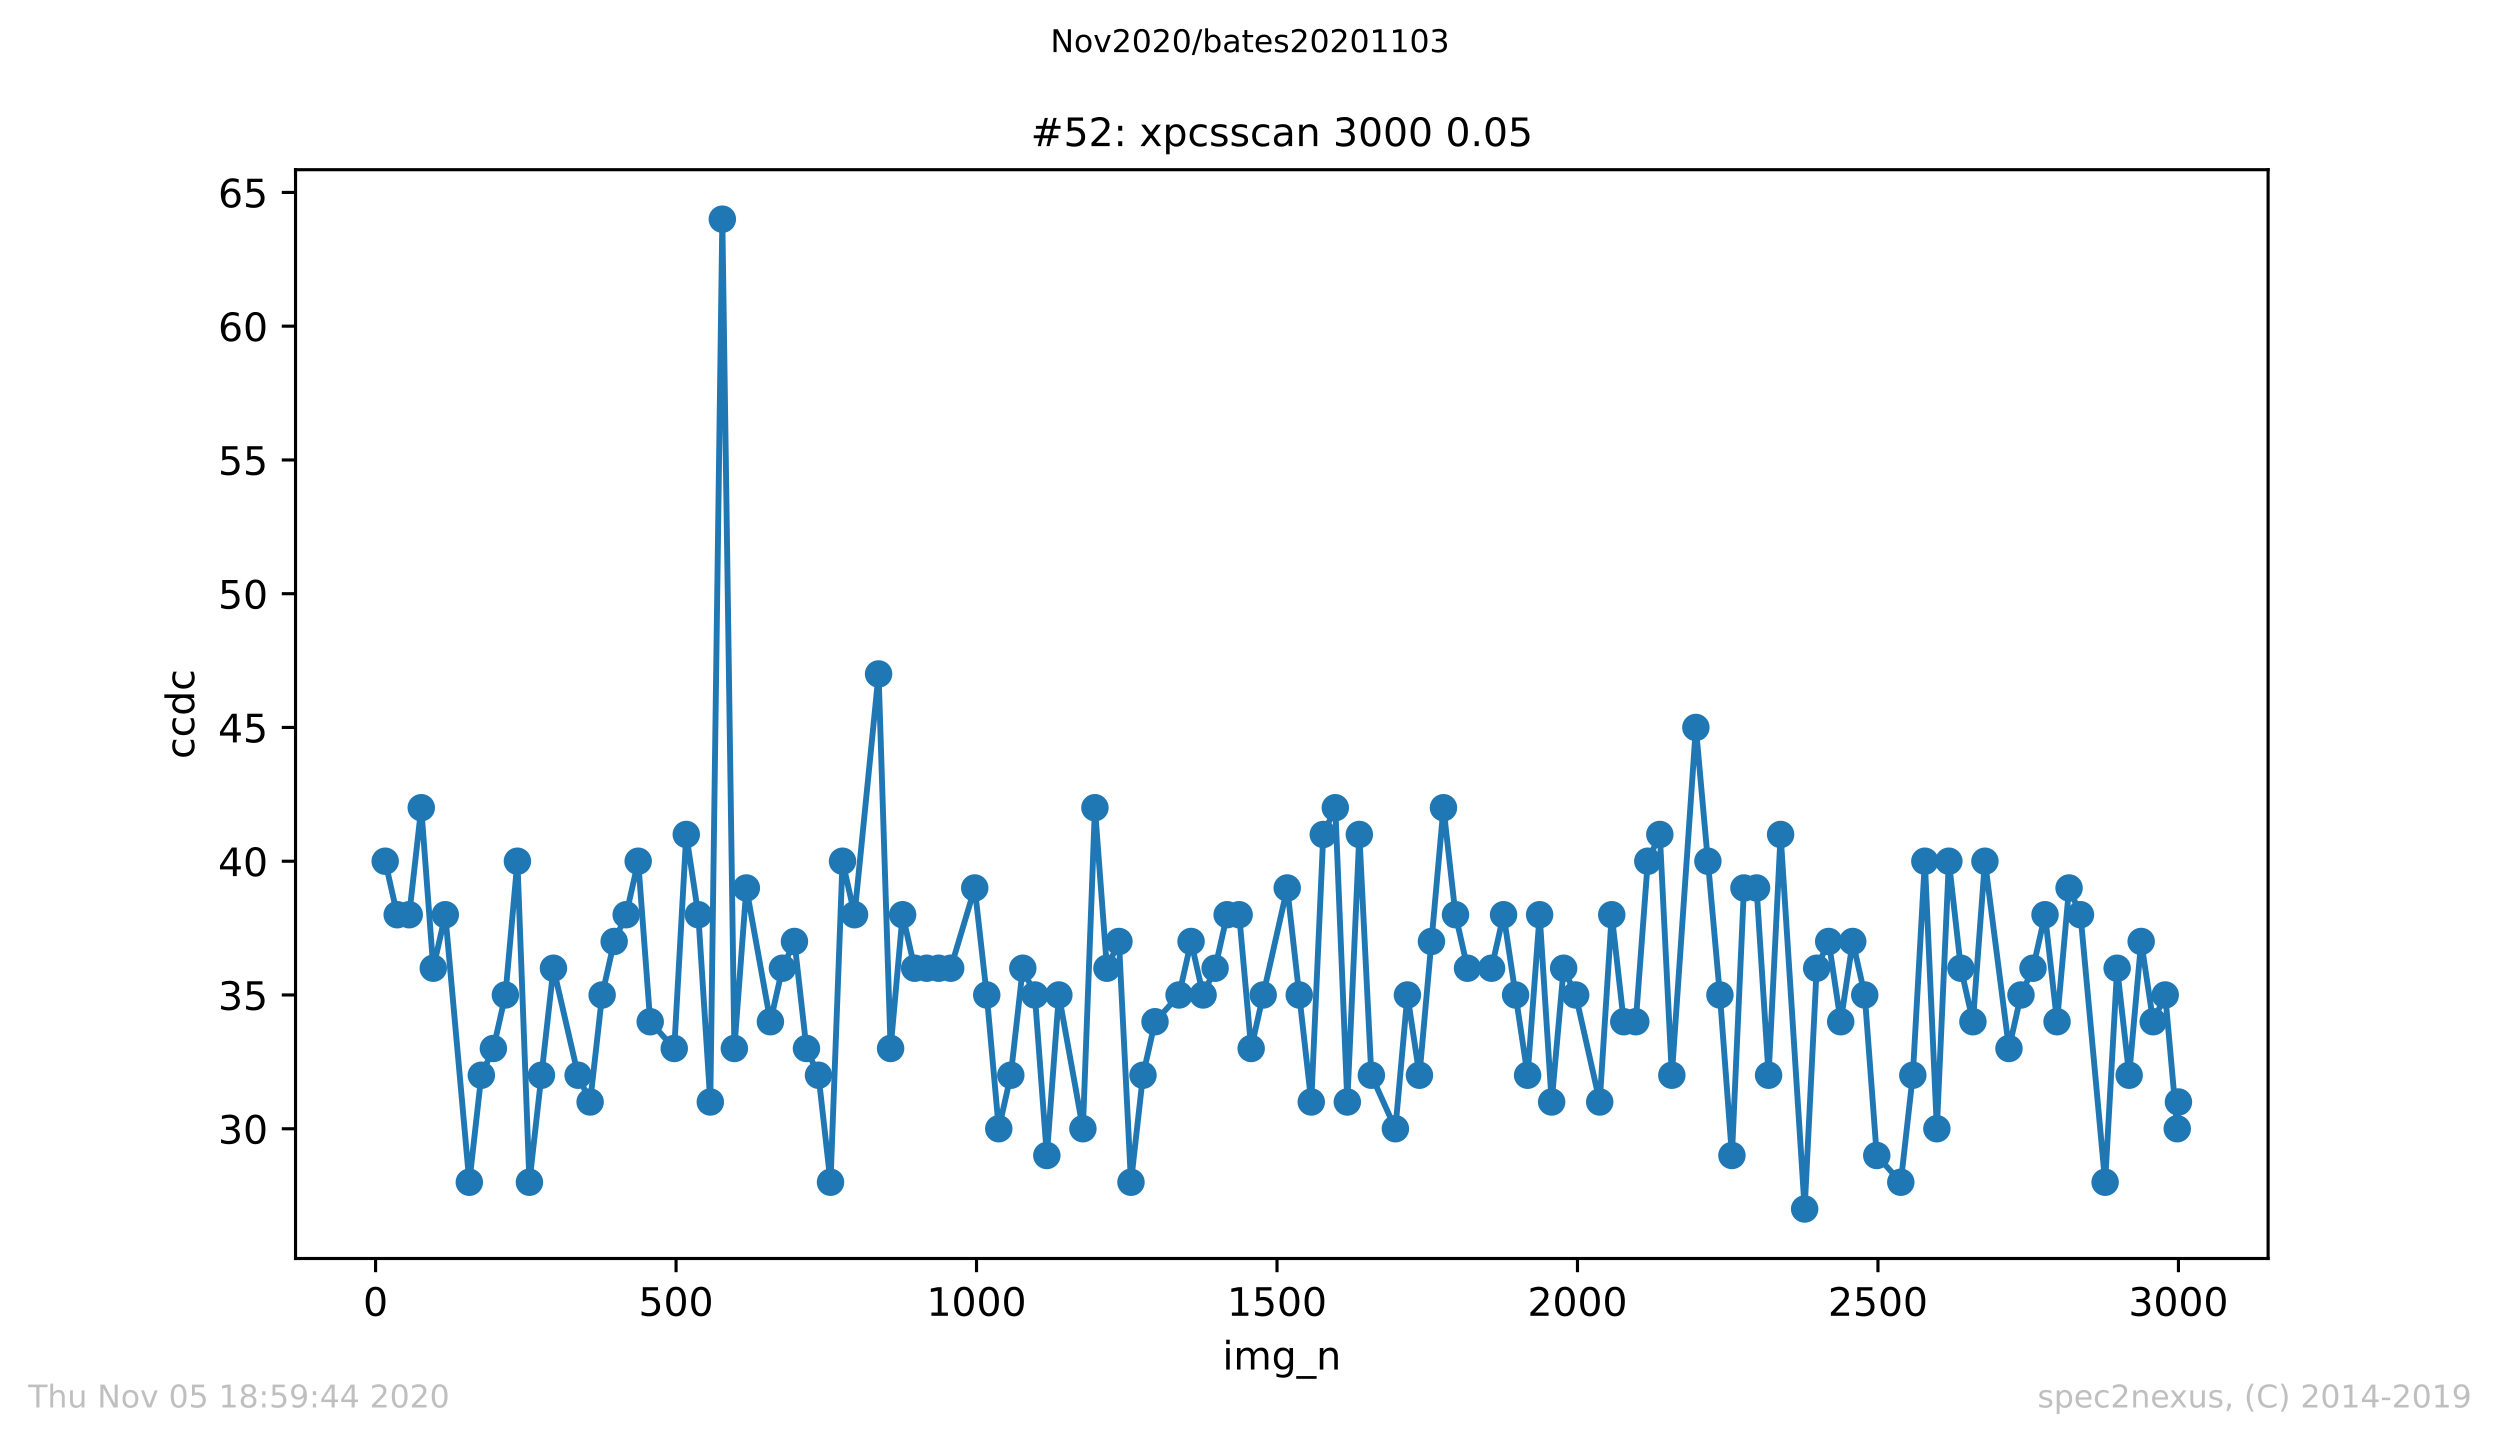 <?xml version="1.0" encoding="utf-8" standalone="no"?>
<!DOCTYPE svg PUBLIC "-//W3C//DTD SVG 1.1//EN"
  "http://www.w3.org/Graphics/SVG/1.1/DTD/svg11.dtd">
<!-- Created with matplotlib (https://matplotlib.org/) -->
<svg height="367.2pt" version="1.1" viewBox="0 0 636.48 367.2" width="636.48pt" xmlns="http://www.w3.org/2000/svg" xmlns:xlink="http://www.w3.org/1999/xlink">
 <defs>
  <style type="text/css">
*{stroke-linecap:butt;stroke-linejoin:round;}
  </style>
 </defs>
 <g id="figure_1">
  <g id="patch_1">
   <path d="M 0 367.2 
L 636.48 367.2 
L 636.48 0 
L 0 0 
z
" style="fill:#ffffff;"/>
  </g>
  <g id="axes_1">
   <g id="patch_2">
    <path d="M 75.24 320.4 
L 577.44 320.4 
L 577.44 43.2 
L 75.24 43.2 
z
" style="fill:#ffffff;"/>
   </g>
   <g id="matplotlib.axis_1">
    <g id="xtick_1">
     <g id="line2d_1">
      <defs>
       <path d="M 0 0 
L 0 3.5 
" id="mbe28be2420" style="stroke:#000000;stroke-width:0.8;"/>
      </defs>
      <g>
       <use style="stroke:#000000;stroke-width:0.8;" x="95.619" xlink:href="#mbe28be2420" y="320.4"/>
      </g>
     </g>
     <g id="text_1">
      <!-- 0 -->
      <defs>
       <path d="M 31.781 66.406 
Q 24.172 66.406 20.328 58.906 
Q 16.5 51.422 16.5 36.375 
Q 16.5 21.391 20.328 13.891 
Q 24.172 6.391 31.781 6.391 
Q 39.453 6.391 43.281 13.891 
Q 47.125 21.391 47.125 36.375 
Q 47.125 51.422 43.281 58.906 
Q 39.453 66.406 31.781 66.406 
z
M 31.781 74.219 
Q 44.047 74.219 50.516 64.516 
Q 56.984 54.828 56.984 36.375 
Q 56.984 17.969 50.516 8.266 
Q 44.047 -1.422 31.781 -1.422 
Q 19.531 -1.422 13.062 8.266 
Q 6.594 17.969 6.594 36.375 
Q 6.594 54.828 13.062 64.516 
Q 19.531 74.219 31.781 74.219 
z
" id="DejaVuSans-48"/>
      </defs>
      <g transform="translate(92.438 334.998)scale(0.1 -0.1)">
       <use xlink:href="#DejaVuSans-48"/>
      </g>
     </g>
    </g>
    <g id="xtick_2">
     <g id="line2d_2">
      <g>
       <use style="stroke:#000000;stroke-width:0.8;" x="172.118" xlink:href="#mbe28be2420" y="320.4"/>
      </g>
     </g>
     <g id="text_2">
      <!-- 500 -->
      <defs>
       <path d="M 10.797 72.906 
L 49.516 72.906 
L 49.516 64.594 
L 19.828 64.594 
L 19.828 46.734 
Q 21.969 47.469 24.109 47.828 
Q 26.266 48.188 28.422 48.188 
Q 40.625 48.188 47.75 41.5 
Q 54.891 34.812 54.891 23.391 
Q 54.891 11.625 47.562 5.094 
Q 40.234 -1.422 26.906 -1.422 
Q 22.312 -1.422 17.547 -0.641 
Q 12.797 0.141 7.719 1.703 
L 7.719 11.625 
Q 12.109 9.234 16.797 8.062 
Q 21.484 6.891 26.703 6.891 
Q 35.156 6.891 40.078 11.328 
Q 45.016 15.766 45.016 23.391 
Q 45.016 31 40.078 35.438 
Q 35.156 39.891 26.703 39.891 
Q 22.75 39.891 18.812 39.016 
Q 14.891 38.141 10.797 36.281 
z
" id="DejaVuSans-53"/>
      </defs>
      <g transform="translate(162.574 334.998)scale(0.1 -0.1)">
       <use xlink:href="#DejaVuSans-53"/>
       <use x="63.623" xlink:href="#DejaVuSans-48"/>
       <use x="127.246" xlink:href="#DejaVuSans-48"/>
      </g>
     </g>
    </g>
    <g id="xtick_3">
     <g id="line2d_3">
      <g>
       <use style="stroke:#000000;stroke-width:0.8;" x="248.617" xlink:href="#mbe28be2420" y="320.4"/>
      </g>
     </g>
     <g id="text_3">
      <!-- 1000 -->
      <defs>
       <path d="M 12.406 8.297 
L 28.516 8.297 
L 28.516 63.922 
L 10.984 60.406 
L 10.984 69.391 
L 28.422 72.906 
L 38.281 72.906 
L 38.281 8.297 
L 54.391 8.297 
L 54.391 0 
L 12.406 0 
z
" id="DejaVuSans-49"/>
      </defs>
      <g transform="translate(235.892 334.998)scale(0.1 -0.1)">
       <use xlink:href="#DejaVuSans-49"/>
       <use x="63.623" xlink:href="#DejaVuSans-48"/>
       <use x="127.246" xlink:href="#DejaVuSans-48"/>
       <use x="190.869" xlink:href="#DejaVuSans-48"/>
      </g>
     </g>
    </g>
    <g id="xtick_4">
     <g id="line2d_4">
      <g>
       <use style="stroke:#000000;stroke-width:0.8;" x="325.116" xlink:href="#mbe28be2420" y="320.4"/>
      </g>
     </g>
     <g id="text_4">
      <!-- 1500 -->
      <g transform="translate(312.391 334.998)scale(0.1 -0.1)">
       <use xlink:href="#DejaVuSans-49"/>
       <use x="63.623" xlink:href="#DejaVuSans-53"/>
       <use x="127.246" xlink:href="#DejaVuSans-48"/>
       <use x="190.869" xlink:href="#DejaVuSans-48"/>
      </g>
     </g>
    </g>
    <g id="xtick_5">
     <g id="line2d_5">
      <g>
       <use style="stroke:#000000;stroke-width:0.8;" x="401.615" xlink:href="#mbe28be2420" y="320.4"/>
      </g>
     </g>
     <g id="text_5">
      <!-- 2000 -->
      <defs>
       <path d="M 19.188 8.297 
L 53.609 8.297 
L 53.609 0 
L 7.328 0 
L 7.328 8.297 
Q 12.938 14.109 22.625 23.891 
Q 32.328 33.688 34.812 36.531 
Q 39.547 41.844 41.422 45.531 
Q 43.312 49.219 43.312 52.781 
Q 43.312 58.594 39.234 62.25 
Q 35.156 65.922 28.609 65.922 
Q 23.969 65.922 18.812 64.312 
Q 13.672 62.703 7.812 59.422 
L 7.812 69.391 
Q 13.766 71.781 18.938 73 
Q 24.125 74.219 28.422 74.219 
Q 39.75 74.219 46.484 68.547 
Q 53.219 62.891 53.219 53.422 
Q 53.219 48.922 51.531 44.891 
Q 49.859 40.875 45.406 35.406 
Q 44.188 33.984 37.641 27.219 
Q 31.109 20.453 19.188 8.297 
z
" id="DejaVuSans-50"/>
      </defs>
      <g transform="translate(388.89 334.998)scale(0.1 -0.1)">
       <use xlink:href="#DejaVuSans-50"/>
       <use x="63.623" xlink:href="#DejaVuSans-48"/>
       <use x="127.246" xlink:href="#DejaVuSans-48"/>
       <use x="190.869" xlink:href="#DejaVuSans-48"/>
      </g>
     </g>
    </g>
    <g id="xtick_6">
     <g id="line2d_6">
      <g>
       <use style="stroke:#000000;stroke-width:0.8;" x="478.114" xlink:href="#mbe28be2420" y="320.4"/>
      </g>
     </g>
     <g id="text_6">
      <!-- 2500 -->
      <g transform="translate(465.389 334.998)scale(0.1 -0.1)">
       <use xlink:href="#DejaVuSans-50"/>
       <use x="63.623" xlink:href="#DejaVuSans-53"/>
       <use x="127.246" xlink:href="#DejaVuSans-48"/>
       <use x="190.869" xlink:href="#DejaVuSans-48"/>
      </g>
     </g>
    </g>
    <g id="xtick_7">
     <g id="line2d_7">
      <g>
       <use style="stroke:#000000;stroke-width:0.8;" x="554.613" xlink:href="#mbe28be2420" y="320.4"/>
      </g>
     </g>
     <g id="text_7">
      <!-- 3000 -->
      <defs>
       <path d="M 40.578 39.312 
Q 47.656 37.797 51.625 33 
Q 55.609 28.219 55.609 21.188 
Q 55.609 10.406 48.188 4.484 
Q 40.766 -1.422 27.094 -1.422 
Q 22.516 -1.422 17.656 -0.516 
Q 12.797 0.391 7.625 2.203 
L 7.625 11.719 
Q 11.719 9.328 16.594 8.109 
Q 21.484 6.891 26.812 6.891 
Q 36.078 6.891 40.938 10.547 
Q 45.797 14.203 45.797 21.188 
Q 45.797 27.641 41.281 31.266 
Q 36.766 34.906 28.719 34.906 
L 20.219 34.906 
L 20.219 43.016 
L 29.109 43.016 
Q 36.375 43.016 40.234 45.922 
Q 44.094 48.828 44.094 54.297 
Q 44.094 59.906 40.109 62.906 
Q 36.141 65.922 28.719 65.922 
Q 24.656 65.922 20.016 65.031 
Q 15.375 64.156 9.812 62.312 
L 9.812 71.094 
Q 15.438 72.656 20.344 73.438 
Q 25.25 74.219 29.594 74.219 
Q 40.828 74.219 47.359 69.109 
Q 53.906 64.016 53.906 55.328 
Q 53.906 49.266 50.438 45.094 
Q 46.969 40.922 40.578 39.312 
z
" id="DejaVuSans-51"/>
      </defs>
      <g transform="translate(541.888 334.998)scale(0.1 -0.1)">
       <use xlink:href="#DejaVuSans-51"/>
       <use x="63.623" xlink:href="#DejaVuSans-48"/>
       <use x="127.246" xlink:href="#DejaVuSans-48"/>
       <use x="190.869" xlink:href="#DejaVuSans-48"/>
      </g>
     </g>
    </g>
    <g id="text_8">
     <!-- img_n -->
     <defs>
      <path d="M 9.422 54.688 
L 18.406 54.688 
L 18.406 0 
L 9.422 0 
z
M 9.422 75.984 
L 18.406 75.984 
L 18.406 64.594 
L 9.422 64.594 
z
" id="DejaVuSans-105"/>
      <path d="M 52 44.188 
Q 55.375 50.25 60.062 53.125 
Q 64.75 56 71.094 56 
Q 79.641 56 84.281 50.016 
Q 88.922 44.047 88.922 33.016 
L 88.922 0 
L 79.891 0 
L 79.891 32.719 
Q 79.891 40.578 77.094 44.375 
Q 74.312 48.188 68.609 48.188 
Q 61.625 48.188 57.562 43.547 
Q 53.516 38.922 53.516 30.906 
L 53.516 0 
L 44.484 0 
L 44.484 32.719 
Q 44.484 40.625 41.703 44.406 
Q 38.922 48.188 33.109 48.188 
Q 26.219 48.188 22.156 43.531 
Q 18.109 38.875 18.109 30.906 
L 18.109 0 
L 9.078 0 
L 9.078 54.688 
L 18.109 54.688 
L 18.109 46.188 
Q 21.188 51.219 25.484 53.609 
Q 29.781 56 35.688 56 
Q 41.656 56 45.828 52.969 
Q 50 49.953 52 44.188 
z
" id="DejaVuSans-109"/>
      <path d="M 45.406 27.984 
Q 45.406 37.75 41.375 43.109 
Q 37.359 48.484 30.078 48.484 
Q 22.859 48.484 18.828 43.109 
Q 14.797 37.75 14.797 27.984 
Q 14.797 18.266 18.828 12.891 
Q 22.859 7.516 30.078 7.516 
Q 37.359 7.516 41.375 12.891 
Q 45.406 18.266 45.406 27.984 
z
M 54.391 6.781 
Q 54.391 -7.172 48.188 -13.984 
Q 42 -20.797 29.203 -20.797 
Q 24.469 -20.797 20.266 -20.094 
Q 16.062 -19.391 12.109 -17.922 
L 12.109 -9.188 
Q 16.062 -11.328 19.922 -12.344 
Q 23.781 -13.375 27.781 -13.375 
Q 36.625 -13.375 41.016 -8.766 
Q 45.406 -4.156 45.406 5.172 
L 45.406 9.625 
Q 42.625 4.781 38.281 2.391 
Q 33.938 0 27.875 0 
Q 17.828 0 11.672 7.656 
Q 5.516 15.328 5.516 27.984 
Q 5.516 40.672 11.672 48.328 
Q 17.828 56 27.875 56 
Q 33.938 56 38.281 53.609 
Q 42.625 51.219 45.406 46.391 
L 45.406 54.688 
L 54.391 54.688 
z
" id="DejaVuSans-103"/>
      <path d="M 50.984 -16.609 
L 50.984 -23.578 
L -0.984 -23.578 
L -0.984 -16.609 
z
" id="DejaVuSans-95"/>
      <path d="M 54.891 33.016 
L 54.891 0 
L 45.906 0 
L 45.906 32.719 
Q 45.906 40.484 42.875 44.328 
Q 39.844 48.188 33.797 48.188 
Q 26.516 48.188 22.312 43.547 
Q 18.109 38.922 18.109 30.906 
L 18.109 0 
L 9.078 0 
L 9.078 54.688 
L 18.109 54.688 
L 18.109 46.188 
Q 21.344 51.125 25.703 53.562 
Q 30.078 56 35.797 56 
Q 45.219 56 50.047 50.172 
Q 54.891 44.344 54.891 33.016 
z
" id="DejaVuSans-110"/>
     </defs>
     <g transform="translate(311.238 348.677)scale(0.1 -0.1)">
      <use xlink:href="#DejaVuSans-105"/>
      <use x="27.783" xlink:href="#DejaVuSans-109"/>
      <use x="125.195" xlink:href="#DejaVuSans-103"/>
      <use x="188.672" xlink:href="#DejaVuSans-95"/>
      <use x="238.672" xlink:href="#DejaVuSans-110"/>
     </g>
    </g>
   </g>
   <g id="matplotlib.axis_2">
    <g id="ytick_1">
     <g id="line2d_8">
      <defs>
       <path d="M 0 0 
L -3.5 0 
" id="m6e305b9a17" style="stroke:#000000;stroke-width:0.8;"/>
      </defs>
      <g>
       <use style="stroke:#000000;stroke-width:0.8;" x="75.24" xlink:href="#m6e305b9a17" y="287.368"/>
      </g>
     </g>
     <g id="text_9">
      <!-- 30 -->
      <g transform="translate(55.515 291.167)scale(0.1 -0.1)">
       <use xlink:href="#DejaVuSans-51"/>
       <use x="63.623" xlink:href="#DejaVuSans-48"/>
      </g>
     </g>
    </g>
    <g id="ytick_2">
     <g id="line2d_9">
      <g>
       <use style="stroke:#000000;stroke-width:0.8;" x="75.24" xlink:href="#m6e305b9a17" y="253.314"/>
      </g>
     </g>
     <g id="text_10">
      <!-- 35 -->
      <g transform="translate(55.515 257.113)scale(0.1 -0.1)">
       <use xlink:href="#DejaVuSans-51"/>
       <use x="63.623" xlink:href="#DejaVuSans-53"/>
      </g>
     </g>
    </g>
    <g id="ytick_3">
     <g id="line2d_10">
      <g>
       <use style="stroke:#000000;stroke-width:0.8;" x="75.24" xlink:href="#m6e305b9a17" y="219.259"/>
      </g>
     </g>
     <g id="text_11">
      <!-- 40 -->
      <defs>
       <path d="M 37.797 64.312 
L 12.891 25.391 
L 37.797 25.391 
z
M 35.203 72.906 
L 47.609 72.906 
L 47.609 25.391 
L 58.016 25.391 
L 58.016 17.188 
L 47.609 17.188 
L 47.609 0 
L 37.797 0 
L 37.797 17.188 
L 4.891 17.188 
L 4.891 26.703 
z
" id="DejaVuSans-52"/>
      </defs>
      <g transform="translate(55.515 223.059)scale(0.1 -0.1)">
       <use xlink:href="#DejaVuSans-52"/>
       <use x="63.623" xlink:href="#DejaVuSans-48"/>
      </g>
     </g>
    </g>
    <g id="ytick_4">
     <g id="line2d_11">
      <g>
       <use style="stroke:#000000;stroke-width:0.8;" x="75.24" xlink:href="#m6e305b9a17" y="185.205"/>
      </g>
     </g>
     <g id="text_12">
      <!-- 45 -->
      <g transform="translate(55.515 189.005)scale(0.1 -0.1)">
       <use xlink:href="#DejaVuSans-52"/>
       <use x="63.623" xlink:href="#DejaVuSans-53"/>
      </g>
     </g>
    </g>
    <g id="ytick_5">
     <g id="line2d_12">
      <g>
       <use style="stroke:#000000;stroke-width:0.8;" x="75.24" xlink:href="#m6e305b9a17" y="151.151"/>
      </g>
     </g>
     <g id="text_13">
      <!-- 50 -->
      <g transform="translate(55.515 154.951)scale(0.1 -0.1)">
       <use xlink:href="#DejaVuSans-53"/>
       <use x="63.623" xlink:href="#DejaVuSans-48"/>
      </g>
     </g>
    </g>
    <g id="ytick_6">
     <g id="line2d_13">
      <g>
       <use style="stroke:#000000;stroke-width:0.8;" x="75.24" xlink:href="#m6e305b9a17" y="117.097"/>
      </g>
     </g>
     <g id="text_14">
      <!-- 55 -->
      <g transform="translate(55.515 120.897)scale(0.1 -0.1)">
       <use xlink:href="#DejaVuSans-53"/>
       <use x="63.623" xlink:href="#DejaVuSans-53"/>
      </g>
     </g>
    </g>
    <g id="ytick_7">
     <g id="line2d_14">
      <g>
       <use style="stroke:#000000;stroke-width:0.8;" x="75.24" xlink:href="#m6e305b9a17" y="83.043"/>
      </g>
     </g>
     <g id="text_15">
      <!-- 60 -->
      <defs>
       <path d="M 33.016 40.375 
Q 26.375 40.375 22.484 35.828 
Q 18.609 31.297 18.609 23.391 
Q 18.609 15.531 22.484 10.953 
Q 26.375 6.391 33.016 6.391 
Q 39.656 6.391 43.531 10.953 
Q 47.406 15.531 47.406 23.391 
Q 47.406 31.297 43.531 35.828 
Q 39.656 40.375 33.016 40.375 
z
M 52.594 71.297 
L 52.594 62.312 
Q 48.875 64.062 45.094 64.984 
Q 41.312 65.922 37.594 65.922 
Q 27.828 65.922 22.672 59.328 
Q 17.531 52.734 16.797 39.406 
Q 19.672 43.656 24.016 45.922 
Q 28.375 48.188 33.594 48.188 
Q 44.578 48.188 50.953 41.516 
Q 57.328 34.859 57.328 23.391 
Q 57.328 12.156 50.688 5.359 
Q 44.047 -1.422 33.016 -1.422 
Q 20.359 -1.422 13.672 8.266 
Q 6.984 17.969 6.984 36.375 
Q 6.984 53.656 15.188 63.938 
Q 23.391 74.219 37.203 74.219 
Q 40.922 74.219 44.703 73.484 
Q 48.484 72.75 52.594 71.297 
z
" id="DejaVuSans-54"/>
      </defs>
      <g transform="translate(55.515 86.842)scale(0.1 -0.1)">
       <use xlink:href="#DejaVuSans-54"/>
       <use x="63.623" xlink:href="#DejaVuSans-48"/>
      </g>
     </g>
    </g>
    <g id="ytick_8">
     <g id="line2d_15">
      <g>
       <use style="stroke:#000000;stroke-width:0.8;" x="75.24" xlink:href="#m6e305b9a17" y="48.989"/>
      </g>
     </g>
     <g id="text_16">
      <!-- 65 -->
      <g transform="translate(55.515 52.788)scale(0.1 -0.1)">
       <use xlink:href="#DejaVuSans-54"/>
       <use x="63.623" xlink:href="#DejaVuSans-53"/>
      </g>
     </g>
    </g>
    <g id="text_17">
     <!-- ccdc -->
     <defs>
      <path d="M 48.781 52.594 
L 48.781 44.188 
Q 44.969 46.297 41.141 47.344 
Q 37.312 48.391 33.406 48.391 
Q 24.656 48.391 19.812 42.844 
Q 14.984 37.312 14.984 27.297 
Q 14.984 17.281 19.812 11.734 
Q 24.656 6.203 33.406 6.203 
Q 37.312 6.203 41.141 7.25 
Q 44.969 8.297 48.781 10.406 
L 48.781 2.094 
Q 45.016 0.344 40.984 -0.531 
Q 36.969 -1.422 32.422 -1.422 
Q 20.062 -1.422 12.781 6.344 
Q 5.516 14.109 5.516 27.297 
Q 5.516 40.672 12.859 48.328 
Q 20.219 56 33.016 56 
Q 37.156 56 41.109 55.141 
Q 45.062 54.297 48.781 52.594 
z
" id="DejaVuSans-99"/>
      <path d="M 45.406 46.391 
L 45.406 75.984 
L 54.391 75.984 
L 54.391 0 
L 45.406 0 
L 45.406 8.203 
Q 42.578 3.328 38.25 0.953 
Q 33.938 -1.422 27.875 -1.422 
Q 17.969 -1.422 11.734 6.484 
Q 5.516 14.406 5.516 27.297 
Q 5.516 40.188 11.734 48.094 
Q 17.969 56 27.875 56 
Q 33.938 56 38.25 53.625 
Q 42.578 51.266 45.406 46.391 
z
M 14.797 27.297 
Q 14.797 17.391 18.875 11.75 
Q 22.953 6.109 30.078 6.109 
Q 37.203 6.109 41.297 11.75 
Q 45.406 17.391 45.406 27.297 
Q 45.406 37.203 41.297 42.844 
Q 37.203 48.484 30.078 48.484 
Q 22.953 48.484 18.875 42.844 
Q 14.797 37.203 14.797 27.297 
z
" id="DejaVuSans-100"/>
     </defs>
     <g transform="translate(49.435 193.222)rotate(-90)scale(0.1 -0.1)">
      <use xlink:href="#DejaVuSans-99"/>
      <use x="54.98" xlink:href="#DejaVuSans-99"/>
      <use x="109.961" xlink:href="#DejaVuSans-100"/>
      <use x="173.438" xlink:href="#DejaVuSans-99"/>
     </g>
    </g>
   </g>
   <g id="line2d_16">
    <path clip-path="url(#p0a013a12a6)" d="M 98.067 219.259 
L 101.127 232.881 
L 104.187 232.881 
L 107.247 205.638 
L 110.307 246.503 
L 113.367 232.881 
L 119.487 300.989 
L 122.547 273.746 
L 125.607 266.935 
L 128.667 253.314 
L 131.727 219.259 
L 134.787 300.989 
L 140.907 246.503 
L 147.18 273.746 
L 150.24 280.557 
L 153.299 253.314 
L 156.359 239.692 
L 159.419 232.881 
L 162.479 219.259 
L 165.539 260.124 
L 171.659 266.935 
L 174.719 212.449 
L 177.779 232.881 
L 180.839 280.557 
L 183.899 55.8 
L 186.959 266.935 
L 190.019 226.07 
L 196.139 260.124 
L 199.199 246.503 
L 202.259 239.692 
L 205.319 266.935 
L 208.379 273.746 
L 211.439 300.989 
L 214.499 219.259 
L 217.559 232.881 
L 223.678 171.584 
L 226.738 266.935 
L 229.798 232.881 
L 232.858 246.503 
L 242.038 246.503 
L 248.158 226.07 
L 251.218 253.314 
L 254.278 287.368 
L 257.338 273.746 
L 260.398 246.503 
L 263.458 253.314 
L 266.518 294.178 
L 269.578 253.314 
L 275.698 287.368 
L 278.758 205.638 
L 281.818 246.503 
L 284.878 239.692 
L 287.938 300.989 
L 290.998 273.746 
L 294.057 260.124 
L 300.177 253.314 
L 303.237 239.692 
L 306.297 253.314 
L 309.357 246.503 
L 312.417 232.881 
L 315.477 232.881 
L 318.537 266.935 
L 327.717 226.07 
L 333.837 280.557 
L 336.897 212.449 
L 339.957 205.638 
L 343.017 280.557 
L 346.077 212.449 
L 349.137 273.746 
L 355.257 287.368 
L 358.317 253.314 
L 361.376 273.746 
L 367.496 205.638 
L 370.556 232.881 
L 373.616 246.503 
L 379.736 246.503 
L 382.796 232.881 
L 388.916 273.746 
L 391.976 232.881 
L 395.036 280.557 
L 398.096 246.503 
L 401.156 253.314 
L 407.276 280.557 
L 410.336 232.881 
L 413.396 260.124 
L 416.456 260.124 
L 419.516 219.259 
L 422.576 212.449 
L 425.636 273.746 
L 431.755 185.205 
L 437.875 253.314 
L 440.935 294.178 
L 443.995 226.07 
L 447.208 226.07 
L 450.268 273.746 
L 453.328 212.449 
L 459.448 307.8 
L 462.508 246.503 
L 465.568 239.692 
L 468.628 260.124 
L 471.688 239.692 
L 474.748 253.314 
L 477.808 294.178 
L 483.928 300.989 
L 486.988 273.746 
L 490.048 219.259 
L 493.108 287.368 
L 496.168 219.259 
L 499.228 246.503 
L 502.287 260.124 
L 505.347 219.259 
L 511.467 266.935 
L 514.527 253.314 
L 517.587 246.503 
L 520.647 232.881 
L 523.707 260.124 
L 526.767 226.07 
L 529.674 232.881 
L 535.947 300.989 
L 539.007 246.503 
L 542.067 273.746 
L 545.127 239.692 
L 548.187 260.124 
L 551.247 253.314 
L 554.307 287.368 
L 554.613 280.557 
L 554.613 280.557 
" style="fill:none;stroke:#1f77b4;stroke-linecap:square;stroke-width:1.5;"/>
    <defs>
     <path d="M 0 3 
C 0.796 3 1.559 2.684 2.121 2.121 
C 2.684 1.559 3 0.796 3 0 
C 3 -0.796 2.684 -1.559 2.121 -2.121 
C 1.559 -2.684 0.796 -3 0 -3 
C -0.796 -3 -1.559 -2.684 -2.121 -2.121 
C -2.684 -1.559 -3 -0.796 -3 0 
C -3 0.796 -2.684 1.559 -2.121 2.121 
C -1.559 2.684 -0.796 3 0 3 
z
" id="m172097b73b" style="stroke:#1f77b4;"/>
    </defs>
    <g clip-path="url(#p0a013a12a6)">
     <use style="fill:#1f77b4;stroke:#1f77b4;" x="98.067" xlink:href="#m172097b73b" y="219.259"/>
     <use style="fill:#1f77b4;stroke:#1f77b4;" x="101.127" xlink:href="#m172097b73b" y="232.881"/>
     <use style="fill:#1f77b4;stroke:#1f77b4;" x="104.187" xlink:href="#m172097b73b" y="232.881"/>
     <use style="fill:#1f77b4;stroke:#1f77b4;" x="107.247" xlink:href="#m172097b73b" y="205.638"/>
     <use style="fill:#1f77b4;stroke:#1f77b4;" x="110.307" xlink:href="#m172097b73b" y="246.503"/>
     <use style="fill:#1f77b4;stroke:#1f77b4;" x="113.367" xlink:href="#m172097b73b" y="232.881"/>
     <use style="fill:#1f77b4;stroke:#1f77b4;" x="119.487" xlink:href="#m172097b73b" y="300.989"/>
     <use style="fill:#1f77b4;stroke:#1f77b4;" x="122.547" xlink:href="#m172097b73b" y="273.746"/>
     <use style="fill:#1f77b4;stroke:#1f77b4;" x="125.607" xlink:href="#m172097b73b" y="266.935"/>
     <use style="fill:#1f77b4;stroke:#1f77b4;" x="128.667" xlink:href="#m172097b73b" y="253.314"/>
     <use style="fill:#1f77b4;stroke:#1f77b4;" x="131.727" xlink:href="#m172097b73b" y="219.259"/>
     <use style="fill:#1f77b4;stroke:#1f77b4;" x="134.787" xlink:href="#m172097b73b" y="300.989"/>
     <use style="fill:#1f77b4;stroke:#1f77b4;" x="137.847" xlink:href="#m172097b73b" y="273.746"/>
     <use style="fill:#1f77b4;stroke:#1f77b4;" x="140.907" xlink:href="#m172097b73b" y="246.503"/>
     <use style="fill:#1f77b4;stroke:#1f77b4;" x="147.18" xlink:href="#m172097b73b" y="273.746"/>
     <use style="fill:#1f77b4;stroke:#1f77b4;" x="150.24" xlink:href="#m172097b73b" y="280.557"/>
     <use style="fill:#1f77b4;stroke:#1f77b4;" x="153.299" xlink:href="#m172097b73b" y="253.314"/>
     <use style="fill:#1f77b4;stroke:#1f77b4;" x="156.359" xlink:href="#m172097b73b" y="239.692"/>
     <use style="fill:#1f77b4;stroke:#1f77b4;" x="159.419" xlink:href="#m172097b73b" y="232.881"/>
     <use style="fill:#1f77b4;stroke:#1f77b4;" x="162.479" xlink:href="#m172097b73b" y="219.259"/>
     <use style="fill:#1f77b4;stroke:#1f77b4;" x="165.539" xlink:href="#m172097b73b" y="260.124"/>
     <use style="fill:#1f77b4;stroke:#1f77b4;" x="171.659" xlink:href="#m172097b73b" y="266.935"/>
     <use style="fill:#1f77b4;stroke:#1f77b4;" x="174.719" xlink:href="#m172097b73b" y="212.449"/>
     <use style="fill:#1f77b4;stroke:#1f77b4;" x="177.779" xlink:href="#m172097b73b" y="232.881"/>
     <use style="fill:#1f77b4;stroke:#1f77b4;" x="180.839" xlink:href="#m172097b73b" y="280.557"/>
     <use style="fill:#1f77b4;stroke:#1f77b4;" x="183.899" xlink:href="#m172097b73b" y="55.8"/>
     <use style="fill:#1f77b4;stroke:#1f77b4;" x="186.959" xlink:href="#m172097b73b" y="266.935"/>
     <use style="fill:#1f77b4;stroke:#1f77b4;" x="190.019" xlink:href="#m172097b73b" y="226.07"/>
     <use style="fill:#1f77b4;stroke:#1f77b4;" x="196.139" xlink:href="#m172097b73b" y="260.124"/>
     <use style="fill:#1f77b4;stroke:#1f77b4;" x="199.199" xlink:href="#m172097b73b" y="246.503"/>
     <use style="fill:#1f77b4;stroke:#1f77b4;" x="202.259" xlink:href="#m172097b73b" y="239.692"/>
     <use style="fill:#1f77b4;stroke:#1f77b4;" x="205.319" xlink:href="#m172097b73b" y="266.935"/>
     <use style="fill:#1f77b4;stroke:#1f77b4;" x="208.379" xlink:href="#m172097b73b" y="273.746"/>
     <use style="fill:#1f77b4;stroke:#1f77b4;" x="211.439" xlink:href="#m172097b73b" y="300.989"/>
     <use style="fill:#1f77b4;stroke:#1f77b4;" x="214.499" xlink:href="#m172097b73b" y="219.259"/>
     <use style="fill:#1f77b4;stroke:#1f77b4;" x="217.559" xlink:href="#m172097b73b" y="232.881"/>
     <use style="fill:#1f77b4;stroke:#1f77b4;" x="223.678" xlink:href="#m172097b73b" y="171.584"/>
     <use style="fill:#1f77b4;stroke:#1f77b4;" x="226.738" xlink:href="#m172097b73b" y="266.935"/>
     <use style="fill:#1f77b4;stroke:#1f77b4;" x="229.798" xlink:href="#m172097b73b" y="232.881"/>
     <use style="fill:#1f77b4;stroke:#1f77b4;" x="232.858" xlink:href="#m172097b73b" y="246.503"/>
     <use style="fill:#1f77b4;stroke:#1f77b4;" x="235.918" xlink:href="#m172097b73b" y="246.503"/>
     <use style="fill:#1f77b4;stroke:#1f77b4;" x="238.978" xlink:href="#m172097b73b" y="246.503"/>
     <use style="fill:#1f77b4;stroke:#1f77b4;" x="242.038" xlink:href="#m172097b73b" y="246.503"/>
     <use style="fill:#1f77b4;stroke:#1f77b4;" x="248.158" xlink:href="#m172097b73b" y="226.07"/>
     <use style="fill:#1f77b4;stroke:#1f77b4;" x="251.218" xlink:href="#m172097b73b" y="253.314"/>
     <use style="fill:#1f77b4;stroke:#1f77b4;" x="254.278" xlink:href="#m172097b73b" y="287.368"/>
     <use style="fill:#1f77b4;stroke:#1f77b4;" x="257.338" xlink:href="#m172097b73b" y="273.746"/>
     <use style="fill:#1f77b4;stroke:#1f77b4;" x="260.398" xlink:href="#m172097b73b" y="246.503"/>
     <use style="fill:#1f77b4;stroke:#1f77b4;" x="263.458" xlink:href="#m172097b73b" y="253.314"/>
     <use style="fill:#1f77b4;stroke:#1f77b4;" x="266.518" xlink:href="#m172097b73b" y="294.178"/>
     <use style="fill:#1f77b4;stroke:#1f77b4;" x="269.578" xlink:href="#m172097b73b" y="253.314"/>
     <use style="fill:#1f77b4;stroke:#1f77b4;" x="275.698" xlink:href="#m172097b73b" y="287.368"/>
     <use style="fill:#1f77b4;stroke:#1f77b4;" x="278.758" xlink:href="#m172097b73b" y="205.638"/>
     <use style="fill:#1f77b4;stroke:#1f77b4;" x="281.818" xlink:href="#m172097b73b" y="246.503"/>
     <use style="fill:#1f77b4;stroke:#1f77b4;" x="284.878" xlink:href="#m172097b73b" y="239.692"/>
     <use style="fill:#1f77b4;stroke:#1f77b4;" x="287.938" xlink:href="#m172097b73b" y="300.989"/>
     <use style="fill:#1f77b4;stroke:#1f77b4;" x="290.998" xlink:href="#m172097b73b" y="273.746"/>
     <use style="fill:#1f77b4;stroke:#1f77b4;" x="294.057" xlink:href="#m172097b73b" y="260.124"/>
     <use style="fill:#1f77b4;stroke:#1f77b4;" x="300.177" xlink:href="#m172097b73b" y="253.314"/>
     <use style="fill:#1f77b4;stroke:#1f77b4;" x="303.237" xlink:href="#m172097b73b" y="239.692"/>
     <use style="fill:#1f77b4;stroke:#1f77b4;" x="306.297" xlink:href="#m172097b73b" y="253.314"/>
     <use style="fill:#1f77b4;stroke:#1f77b4;" x="309.357" xlink:href="#m172097b73b" y="246.503"/>
     <use style="fill:#1f77b4;stroke:#1f77b4;" x="312.417" xlink:href="#m172097b73b" y="232.881"/>
     <use style="fill:#1f77b4;stroke:#1f77b4;" x="315.477" xlink:href="#m172097b73b" y="232.881"/>
     <use style="fill:#1f77b4;stroke:#1f77b4;" x="318.537" xlink:href="#m172097b73b" y="266.935"/>
     <use style="fill:#1f77b4;stroke:#1f77b4;" x="321.597" xlink:href="#m172097b73b" y="253.314"/>
     <use style="fill:#1f77b4;stroke:#1f77b4;" x="327.717" xlink:href="#m172097b73b" y="226.07"/>
     <use style="fill:#1f77b4;stroke:#1f77b4;" x="330.777" xlink:href="#m172097b73b" y="253.314"/>
     <use style="fill:#1f77b4;stroke:#1f77b4;" x="333.837" xlink:href="#m172097b73b" y="280.557"/>
     <use style="fill:#1f77b4;stroke:#1f77b4;" x="336.897" xlink:href="#m172097b73b" y="212.449"/>
     <use style="fill:#1f77b4;stroke:#1f77b4;" x="339.957" xlink:href="#m172097b73b" y="205.638"/>
     <use style="fill:#1f77b4;stroke:#1f77b4;" x="343.017" xlink:href="#m172097b73b" y="280.557"/>
     <use style="fill:#1f77b4;stroke:#1f77b4;" x="346.077" xlink:href="#m172097b73b" y="212.449"/>
     <use style="fill:#1f77b4;stroke:#1f77b4;" x="349.137" xlink:href="#m172097b73b" y="273.746"/>
     <use style="fill:#1f77b4;stroke:#1f77b4;" x="355.257" xlink:href="#m172097b73b" y="287.368"/>
     <use style="fill:#1f77b4;stroke:#1f77b4;" x="358.317" xlink:href="#m172097b73b" y="253.314"/>
     <use style="fill:#1f77b4;stroke:#1f77b4;" x="361.376" xlink:href="#m172097b73b" y="273.746"/>
     <use style="fill:#1f77b4;stroke:#1f77b4;" x="364.436" xlink:href="#m172097b73b" y="239.692"/>
     <use style="fill:#1f77b4;stroke:#1f77b4;" x="367.496" xlink:href="#m172097b73b" y="205.638"/>
     <use style="fill:#1f77b4;stroke:#1f77b4;" x="370.556" xlink:href="#m172097b73b" y="232.881"/>
     <use style="fill:#1f77b4;stroke:#1f77b4;" x="373.616" xlink:href="#m172097b73b" y="246.503"/>
     <use style="fill:#1f77b4;stroke:#1f77b4;" x="379.736" xlink:href="#m172097b73b" y="246.503"/>
     <use style="fill:#1f77b4;stroke:#1f77b4;" x="382.796" xlink:href="#m172097b73b" y="232.881"/>
     <use style="fill:#1f77b4;stroke:#1f77b4;" x="385.856" xlink:href="#m172097b73b" y="253.314"/>
     <use style="fill:#1f77b4;stroke:#1f77b4;" x="388.916" xlink:href="#m172097b73b" y="273.746"/>
     <use style="fill:#1f77b4;stroke:#1f77b4;" x="391.976" xlink:href="#m172097b73b" y="232.881"/>
     <use style="fill:#1f77b4;stroke:#1f77b4;" x="395.036" xlink:href="#m172097b73b" y="280.557"/>
     <use style="fill:#1f77b4;stroke:#1f77b4;" x="398.096" xlink:href="#m172097b73b" y="246.503"/>
     <use style="fill:#1f77b4;stroke:#1f77b4;" x="401.156" xlink:href="#m172097b73b" y="253.314"/>
     <use style="fill:#1f77b4;stroke:#1f77b4;" x="407.276" xlink:href="#m172097b73b" y="280.557"/>
     <use style="fill:#1f77b4;stroke:#1f77b4;" x="410.336" xlink:href="#m172097b73b" y="232.881"/>
     <use style="fill:#1f77b4;stroke:#1f77b4;" x="413.396" xlink:href="#m172097b73b" y="260.124"/>
     <use style="fill:#1f77b4;stroke:#1f77b4;" x="416.456" xlink:href="#m172097b73b" y="260.124"/>
     <use style="fill:#1f77b4;stroke:#1f77b4;" x="419.516" xlink:href="#m172097b73b" y="219.259"/>
     <use style="fill:#1f77b4;stroke:#1f77b4;" x="422.576" xlink:href="#m172097b73b" y="212.449"/>
     <use style="fill:#1f77b4;stroke:#1f77b4;" x="425.636" xlink:href="#m172097b73b" y="273.746"/>
     <use style="fill:#1f77b4;stroke:#1f77b4;" x="431.755" xlink:href="#m172097b73b" y="185.205"/>
     <use style="fill:#1f77b4;stroke:#1f77b4;" x="434.815" xlink:href="#m172097b73b" y="219.259"/>
     <use style="fill:#1f77b4;stroke:#1f77b4;" x="437.875" xlink:href="#m172097b73b" y="253.314"/>
     <use style="fill:#1f77b4;stroke:#1f77b4;" x="440.935" xlink:href="#m172097b73b" y="294.178"/>
     <use style="fill:#1f77b4;stroke:#1f77b4;" x="443.995" xlink:href="#m172097b73b" y="226.07"/>
     <use style="fill:#1f77b4;stroke:#1f77b4;" x="447.208" xlink:href="#m172097b73b" y="226.07"/>
     <use style="fill:#1f77b4;stroke:#1f77b4;" x="450.268" xlink:href="#m172097b73b" y="273.746"/>
     <use style="fill:#1f77b4;stroke:#1f77b4;" x="453.328" xlink:href="#m172097b73b" y="212.449"/>
     <use style="fill:#1f77b4;stroke:#1f77b4;" x="459.448" xlink:href="#m172097b73b" y="307.8"/>
     <use style="fill:#1f77b4;stroke:#1f77b4;" x="462.508" xlink:href="#m172097b73b" y="246.503"/>
     <use style="fill:#1f77b4;stroke:#1f77b4;" x="465.568" xlink:href="#m172097b73b" y="239.692"/>
     <use style="fill:#1f77b4;stroke:#1f77b4;" x="468.628" xlink:href="#m172097b73b" y="260.124"/>
     <use style="fill:#1f77b4;stroke:#1f77b4;" x="471.688" xlink:href="#m172097b73b" y="239.692"/>
     <use style="fill:#1f77b4;stroke:#1f77b4;" x="474.748" xlink:href="#m172097b73b" y="253.314"/>
     <use style="fill:#1f77b4;stroke:#1f77b4;" x="477.808" xlink:href="#m172097b73b" y="294.178"/>
     <use style="fill:#1f77b4;stroke:#1f77b4;" x="483.928" xlink:href="#m172097b73b" y="300.989"/>
     <use style="fill:#1f77b4;stroke:#1f77b4;" x="486.988" xlink:href="#m172097b73b" y="273.746"/>
     <use style="fill:#1f77b4;stroke:#1f77b4;" x="490.048" xlink:href="#m172097b73b" y="219.259"/>
     <use style="fill:#1f77b4;stroke:#1f77b4;" x="493.108" xlink:href="#m172097b73b" y="287.368"/>
     <use style="fill:#1f77b4;stroke:#1f77b4;" x="496.168" xlink:href="#m172097b73b" y="219.259"/>
     <use style="fill:#1f77b4;stroke:#1f77b4;" x="499.228" xlink:href="#m172097b73b" y="246.503"/>
     <use style="fill:#1f77b4;stroke:#1f77b4;" x="502.287" xlink:href="#m172097b73b" y="260.124"/>
     <use style="fill:#1f77b4;stroke:#1f77b4;" x="505.347" xlink:href="#m172097b73b" y="219.259"/>
     <use style="fill:#1f77b4;stroke:#1f77b4;" x="511.467" xlink:href="#m172097b73b" y="266.935"/>
     <use style="fill:#1f77b4;stroke:#1f77b4;" x="514.527" xlink:href="#m172097b73b" y="253.314"/>
     <use style="fill:#1f77b4;stroke:#1f77b4;" x="517.587" xlink:href="#m172097b73b" y="246.503"/>
     <use style="fill:#1f77b4;stroke:#1f77b4;" x="520.647" xlink:href="#m172097b73b" y="232.881"/>
     <use style="fill:#1f77b4;stroke:#1f77b4;" x="523.707" xlink:href="#m172097b73b" y="260.124"/>
     <use style="fill:#1f77b4;stroke:#1f77b4;" x="526.767" xlink:href="#m172097b73b" y="226.07"/>
     <use style="fill:#1f77b4;stroke:#1f77b4;" x="529.674" xlink:href="#m172097b73b" y="232.881"/>
     <use style="fill:#1f77b4;stroke:#1f77b4;" x="535.947" xlink:href="#m172097b73b" y="300.989"/>
     <use style="fill:#1f77b4;stroke:#1f77b4;" x="539.007" xlink:href="#m172097b73b" y="246.503"/>
     <use style="fill:#1f77b4;stroke:#1f77b4;" x="542.067" xlink:href="#m172097b73b" y="273.746"/>
     <use style="fill:#1f77b4;stroke:#1f77b4;" x="545.127" xlink:href="#m172097b73b" y="239.692"/>
     <use style="fill:#1f77b4;stroke:#1f77b4;" x="548.187" xlink:href="#m172097b73b" y="260.124"/>
     <use style="fill:#1f77b4;stroke:#1f77b4;" x="551.247" xlink:href="#m172097b73b" y="253.314"/>
     <use style="fill:#1f77b4;stroke:#1f77b4;" x="554.307" xlink:href="#m172097b73b" y="287.368"/>
     <use style="fill:#1f77b4;stroke:#1f77b4;" x="554.613" xlink:href="#m172097b73b" y="280.557"/>
    </g>
   </g>
   <g id="patch_3">
    <path d="M 75.24 320.4 
L 75.24 43.2 
" style="fill:none;stroke:#000000;stroke-linecap:square;stroke-linejoin:miter;stroke-width:0.8;"/>
   </g>
   <g id="patch_4">
    <path d="M 577.44 320.4 
L 577.44 43.2 
" style="fill:none;stroke:#000000;stroke-linecap:square;stroke-linejoin:miter;stroke-width:0.8;"/>
   </g>
   <g id="patch_5">
    <path d="M 75.24 320.4 
L 577.44 320.4 
" style="fill:none;stroke:#000000;stroke-linecap:square;stroke-linejoin:miter;stroke-width:0.8;"/>
   </g>
   <g id="patch_6">
    <path d="M 75.24 43.2 
L 577.44 43.2 
" style="fill:none;stroke:#000000;stroke-linecap:square;stroke-linejoin:miter;stroke-width:0.8;"/>
   </g>
   <g id="text_18">
    <!-- #52: xpcsscan 3000 0.05 -->
    <defs>
     <path d="M 51.125 44 
L 36.922 44 
L 32.812 27.688 
L 47.125 27.688 
z
M 43.797 71.781 
L 38.719 51.516 
L 52.984 51.516 
L 58.109 71.781 
L 65.922 71.781 
L 60.891 51.516 
L 76.125 51.516 
L 76.125 44 
L 58.984 44 
L 54.984 27.688 
L 70.516 27.688 
L 70.516 20.219 
L 53.078 20.219 
L 48 0 
L 40.188 0 
L 45.219 20.219 
L 30.906 20.219 
L 25.875 0 
L 18.016 0 
L 23.094 20.219 
L 7.719 20.219 
L 7.719 27.688 
L 24.906 27.688 
L 29 44 
L 13.281 44 
L 13.281 51.516 
L 30.906 51.516 
L 35.891 71.781 
z
" id="DejaVuSans-35"/>
     <path d="M 11.719 12.406 
L 22.016 12.406 
L 22.016 0 
L 11.719 0 
z
M 11.719 51.703 
L 22.016 51.703 
L 22.016 39.312 
L 11.719 39.312 
z
" id="DejaVuSans-58"/>
     <path id="DejaVuSans-32"/>
     <path d="M 54.891 54.688 
L 35.109 28.078 
L 55.906 0 
L 45.312 0 
L 29.391 21.484 
L 13.484 0 
L 2.875 0 
L 24.125 28.609 
L 4.688 54.688 
L 15.281 54.688 
L 29.781 35.203 
L 44.281 54.688 
z
" id="DejaVuSans-120"/>
     <path d="M 18.109 8.203 
L 18.109 -20.797 
L 9.078 -20.797 
L 9.078 54.688 
L 18.109 54.688 
L 18.109 46.391 
Q 20.953 51.266 25.266 53.625 
Q 29.594 56 35.594 56 
Q 45.562 56 51.781 48.094 
Q 58.016 40.188 58.016 27.297 
Q 58.016 14.406 51.781 6.484 
Q 45.562 -1.422 35.594 -1.422 
Q 29.594 -1.422 25.266 0.953 
Q 20.953 3.328 18.109 8.203 
z
M 48.688 27.297 
Q 48.688 37.203 44.609 42.844 
Q 40.531 48.484 33.406 48.484 
Q 26.266 48.484 22.188 42.844 
Q 18.109 37.203 18.109 27.297 
Q 18.109 17.391 22.188 11.75 
Q 26.266 6.109 33.406 6.109 
Q 40.531 6.109 44.609 11.75 
Q 48.688 17.391 48.688 27.297 
z
" id="DejaVuSans-112"/>
     <path d="M 44.281 53.078 
L 44.281 44.578 
Q 40.484 46.531 36.375 47.5 
Q 32.281 48.484 27.875 48.484 
Q 21.188 48.484 17.844 46.438 
Q 14.5 44.391 14.5 40.281 
Q 14.5 37.156 16.891 35.375 
Q 19.281 33.594 26.516 31.984 
L 29.594 31.297 
Q 39.156 29.25 43.188 25.516 
Q 47.219 21.781 47.219 15.094 
Q 47.219 7.469 41.188 3.016 
Q 35.156 -1.422 24.609 -1.422 
Q 20.219 -1.422 15.453 -0.562 
Q 10.688 0.297 5.422 2 
L 5.422 11.281 
Q 10.406 8.688 15.234 7.391 
Q 20.062 6.109 24.812 6.109 
Q 31.156 6.109 34.562 8.281 
Q 37.984 10.453 37.984 14.406 
Q 37.984 18.062 35.516 20.016 
Q 33.062 21.969 24.703 23.781 
L 21.578 24.516 
Q 13.234 26.266 9.516 29.906 
Q 5.812 33.547 5.812 39.891 
Q 5.812 47.609 11.281 51.797 
Q 16.75 56 26.812 56 
Q 31.781 56 36.172 55.266 
Q 40.578 54.547 44.281 53.078 
z
" id="DejaVuSans-115"/>
     <path d="M 34.281 27.484 
Q 23.391 27.484 19.188 25 
Q 14.984 22.516 14.984 16.5 
Q 14.984 11.719 18.141 8.906 
Q 21.297 6.109 26.703 6.109 
Q 34.188 6.109 38.703 11.406 
Q 43.219 16.703 43.219 25.484 
L 43.219 27.484 
z
M 52.203 31.203 
L 52.203 0 
L 43.219 0 
L 43.219 8.297 
Q 40.141 3.328 35.547 0.953 
Q 30.953 -1.422 24.312 -1.422 
Q 15.922 -1.422 10.953 3.297 
Q 6 8.016 6 15.922 
Q 6 25.141 12.172 29.828 
Q 18.359 34.516 30.609 34.516 
L 43.219 34.516 
L 43.219 35.406 
Q 43.219 41.609 39.141 45 
Q 35.062 48.391 27.688 48.391 
Q 23 48.391 18.547 47.266 
Q 14.109 46.141 10.016 43.891 
L 10.016 52.203 
Q 14.938 54.109 19.578 55.047 
Q 24.219 56 28.609 56 
Q 40.484 56 46.344 49.844 
Q 52.203 43.703 52.203 31.203 
z
" id="DejaVuSans-97"/>
     <path d="M 10.688 12.406 
L 21 12.406 
L 21 0 
L 10.688 0 
z
" id="DejaVuSans-46"/>
    </defs>
    <g transform="translate(262.404 37.2)scale(0.1 -0.1)">
     <use xlink:href="#DejaVuSans-35"/>
     <use x="83.789" xlink:href="#DejaVuSans-53"/>
     <use x="147.412" xlink:href="#DejaVuSans-50"/>
     <use x="211.035" xlink:href="#DejaVuSans-58"/>
     <use x="244.727" xlink:href="#DejaVuSans-32"/>
     <use x="276.514" xlink:href="#DejaVuSans-120"/>
     <use x="335.693" xlink:href="#DejaVuSans-112"/>
     <use x="399.17" xlink:href="#DejaVuSans-99"/>
     <use x="454.15" xlink:href="#DejaVuSans-115"/>
     <use x="506.25" xlink:href="#DejaVuSans-115"/>
     <use x="558.35" xlink:href="#DejaVuSans-99"/>
     <use x="613.33" xlink:href="#DejaVuSans-97"/>
     <use x="674.609" xlink:href="#DejaVuSans-110"/>
     <use x="737.988" xlink:href="#DejaVuSans-32"/>
     <use x="769.775" xlink:href="#DejaVuSans-51"/>
     <use x="833.398" xlink:href="#DejaVuSans-48"/>
     <use x="897.021" xlink:href="#DejaVuSans-48"/>
     <use x="960.645" xlink:href="#DejaVuSans-48"/>
     <use x="1024.268" xlink:href="#DejaVuSans-32"/>
     <use x="1056.055" xlink:href="#DejaVuSans-48"/>
     <use x="1119.678" xlink:href="#DejaVuSans-46"/>
     <use x="1151.465" xlink:href="#DejaVuSans-48"/>
     <use x="1215.088" xlink:href="#DejaVuSans-53"/>
    </g>
   </g>
  </g>
  <g id="text_19">
   <!-- Nov2020/bates20201103 -->
   <defs>
    <path d="M 9.812 72.906 
L 23.094 72.906 
L 55.422 11.922 
L 55.422 72.906 
L 64.984 72.906 
L 64.984 0 
L 51.703 0 
L 19.391 60.984 
L 19.391 0 
L 9.812 0 
z
" id="DejaVuSans-78"/>
    <path d="M 30.609 48.391 
Q 23.391 48.391 19.188 42.75 
Q 14.984 37.109 14.984 27.297 
Q 14.984 17.484 19.156 11.844 
Q 23.344 6.203 30.609 6.203 
Q 37.797 6.203 41.984 11.859 
Q 46.188 17.531 46.188 27.297 
Q 46.188 37.016 41.984 42.703 
Q 37.797 48.391 30.609 48.391 
z
M 30.609 56 
Q 42.328 56 49.016 48.375 
Q 55.719 40.766 55.719 27.297 
Q 55.719 13.875 49.016 6.219 
Q 42.328 -1.422 30.609 -1.422 
Q 18.844 -1.422 12.172 6.219 
Q 5.516 13.875 5.516 27.297 
Q 5.516 40.766 12.172 48.375 
Q 18.844 56 30.609 56 
z
" id="DejaVuSans-111"/>
    <path d="M 2.984 54.688 
L 12.5 54.688 
L 29.594 8.797 
L 46.688 54.688 
L 56.203 54.688 
L 35.688 0 
L 23.484 0 
z
" id="DejaVuSans-118"/>
    <path d="M 25.391 72.906 
L 33.688 72.906 
L 8.297 -9.281 
L 0 -9.281 
z
" id="DejaVuSans-47"/>
    <path d="M 48.688 27.297 
Q 48.688 37.203 44.609 42.844 
Q 40.531 48.484 33.406 48.484 
Q 26.266 48.484 22.188 42.844 
Q 18.109 37.203 18.109 27.297 
Q 18.109 17.391 22.188 11.75 
Q 26.266 6.109 33.406 6.109 
Q 40.531 6.109 44.609 11.75 
Q 48.688 17.391 48.688 27.297 
z
M 18.109 46.391 
Q 20.953 51.266 25.266 53.625 
Q 29.594 56 35.594 56 
Q 45.562 56 51.781 48.094 
Q 58.016 40.188 58.016 27.297 
Q 58.016 14.406 51.781 6.484 
Q 45.562 -1.422 35.594 -1.422 
Q 29.594 -1.422 25.266 0.953 
Q 20.953 3.328 18.109 8.203 
L 18.109 0 
L 9.078 0 
L 9.078 75.984 
L 18.109 75.984 
z
" id="DejaVuSans-98"/>
    <path d="M 18.312 70.219 
L 18.312 54.688 
L 36.812 54.688 
L 36.812 47.703 
L 18.312 47.703 
L 18.312 18.016 
Q 18.312 11.328 20.141 9.422 
Q 21.969 7.516 27.594 7.516 
L 36.812 7.516 
L 36.812 0 
L 27.594 0 
Q 17.188 0 13.234 3.875 
Q 9.281 7.766 9.281 18.016 
L 9.281 47.703 
L 2.688 47.703 
L 2.688 54.688 
L 9.281 54.688 
L 9.281 70.219 
z
" id="DejaVuSans-116"/>
    <path d="M 56.203 29.594 
L 56.203 25.203 
L 14.891 25.203 
Q 15.484 15.922 20.484 11.062 
Q 25.484 6.203 34.422 6.203 
Q 39.594 6.203 44.453 7.469 
Q 49.312 8.734 54.109 11.281 
L 54.109 2.781 
Q 49.266 0.734 44.188 -0.344 
Q 39.109 -1.422 33.891 -1.422 
Q 20.797 -1.422 13.156 6.188 
Q 5.516 13.812 5.516 26.812 
Q 5.516 40.234 12.766 48.109 
Q 20.016 56 32.328 56 
Q 43.359 56 49.781 48.891 
Q 56.203 41.797 56.203 29.594 
z
M 47.219 32.234 
Q 47.125 39.594 43.094 43.984 
Q 39.062 48.391 32.422 48.391 
Q 24.906 48.391 20.391 44.141 
Q 15.875 39.891 15.188 32.172 
z
" id="DejaVuSans-101"/>
   </defs>
   <g transform="translate(267.441 13.279)scale(0.08 -0.08)">
    <use xlink:href="#DejaVuSans-78"/>
    <use x="74.805" xlink:href="#DejaVuSans-111"/>
    <use x="135.986" xlink:href="#DejaVuSans-118"/>
    <use x="195.166" xlink:href="#DejaVuSans-50"/>
    <use x="258.789" xlink:href="#DejaVuSans-48"/>
    <use x="322.412" xlink:href="#DejaVuSans-50"/>
    <use x="386.035" xlink:href="#DejaVuSans-48"/>
    <use x="449.658" xlink:href="#DejaVuSans-47"/>
    <use x="483.35" xlink:href="#DejaVuSans-98"/>
    <use x="546.826" xlink:href="#DejaVuSans-97"/>
    <use x="608.105" xlink:href="#DejaVuSans-116"/>
    <use x="647.314" xlink:href="#DejaVuSans-101"/>
    <use x="708.838" xlink:href="#DejaVuSans-115"/>
    <use x="760.938" xlink:href="#DejaVuSans-50"/>
    <use x="824.561" xlink:href="#DejaVuSans-48"/>
    <use x="888.184" xlink:href="#DejaVuSans-50"/>
    <use x="951.807" xlink:href="#DejaVuSans-48"/>
    <use x="1015.43" xlink:href="#DejaVuSans-49"/>
    <use x="1079.053" xlink:href="#DejaVuSans-49"/>
    <use x="1142.676" xlink:href="#DejaVuSans-48"/>
    <use x="1206.299" xlink:href="#DejaVuSans-51"/>
   </g>
  </g>
  <g id="text_20">
   <!-- Thu Nov 05 18:59:44 2020 -->
   <defs>
    <path d="M -0.297 72.906 
L 61.375 72.906 
L 61.375 64.594 
L 35.5 64.594 
L 35.5 0 
L 25.594 0 
L 25.594 64.594 
L -0.297 64.594 
z
" id="DejaVuSans-84"/>
    <path d="M 54.891 33.016 
L 54.891 0 
L 45.906 0 
L 45.906 32.719 
Q 45.906 40.484 42.875 44.328 
Q 39.844 48.188 33.797 48.188 
Q 26.516 48.188 22.312 43.547 
Q 18.109 38.922 18.109 30.906 
L 18.109 0 
L 9.078 0 
L 9.078 75.984 
L 18.109 75.984 
L 18.109 46.188 
Q 21.344 51.125 25.703 53.562 
Q 30.078 56 35.797 56 
Q 45.219 56 50.047 50.172 
Q 54.891 44.344 54.891 33.016 
z
" id="DejaVuSans-104"/>
    <path d="M 8.5 21.578 
L 8.5 54.688 
L 17.484 54.688 
L 17.484 21.922 
Q 17.484 14.156 20.5 10.266 
Q 23.531 6.391 29.594 6.391 
Q 36.859 6.391 41.078 11.031 
Q 45.312 15.672 45.312 23.688 
L 45.312 54.688 
L 54.297 54.688 
L 54.297 0 
L 45.312 0 
L 45.312 8.406 
Q 42.047 3.422 37.719 1 
Q 33.406 -1.422 27.688 -1.422 
Q 18.266 -1.422 13.375 4.438 
Q 8.5 10.297 8.5 21.578 
z
M 31.109 56 
z
" id="DejaVuSans-117"/>
    <path d="M 31.781 34.625 
Q 24.75 34.625 20.719 30.859 
Q 16.703 27.094 16.703 20.516 
Q 16.703 13.922 20.719 10.156 
Q 24.75 6.391 31.781 6.391 
Q 38.812 6.391 42.859 10.172 
Q 46.922 13.969 46.922 20.516 
Q 46.922 27.094 42.891 30.859 
Q 38.875 34.625 31.781 34.625 
z
M 21.922 38.812 
Q 15.578 40.375 12.031 44.719 
Q 8.5 49.078 8.5 55.328 
Q 8.5 64.062 14.719 69.141 
Q 20.953 74.219 31.781 74.219 
Q 42.672 74.219 48.875 69.141 
Q 55.078 64.062 55.078 55.328 
Q 55.078 49.078 51.531 44.719 
Q 48 40.375 41.703 38.812 
Q 48.828 37.156 52.797 32.312 
Q 56.781 27.484 56.781 20.516 
Q 56.781 9.906 50.312 4.234 
Q 43.844 -1.422 31.781 -1.422 
Q 19.734 -1.422 13.25 4.234 
Q 6.781 9.906 6.781 20.516 
Q 6.781 27.484 10.781 32.312 
Q 14.797 37.156 21.922 38.812 
z
M 18.312 54.391 
Q 18.312 48.734 21.844 45.562 
Q 25.391 42.391 31.781 42.391 
Q 38.141 42.391 41.719 45.562 
Q 45.312 48.734 45.312 54.391 
Q 45.312 60.062 41.719 63.234 
Q 38.141 66.406 31.781 66.406 
Q 25.391 66.406 21.844 63.234 
Q 18.312 60.062 18.312 54.391 
z
" id="DejaVuSans-56"/>
    <path d="M 10.984 1.516 
L 10.984 10.5 
Q 14.703 8.734 18.5 7.812 
Q 22.312 6.891 25.984 6.891 
Q 35.75 6.891 40.891 13.453 
Q 46.047 20.016 46.781 33.406 
Q 43.953 29.203 39.594 26.953 
Q 35.25 24.703 29.984 24.703 
Q 19.047 24.703 12.672 31.312 
Q 6.297 37.938 6.297 49.422 
Q 6.297 60.641 12.938 67.422 
Q 19.578 74.219 30.609 74.219 
Q 43.266 74.219 49.922 64.516 
Q 56.594 54.828 56.594 36.375 
Q 56.594 19.141 48.406 8.859 
Q 40.234 -1.422 26.422 -1.422 
Q 22.703 -1.422 18.891 -0.688 
Q 15.094 0.047 10.984 1.516 
z
M 30.609 32.422 
Q 37.25 32.422 41.125 36.953 
Q 45.016 41.5 45.016 49.422 
Q 45.016 57.281 41.125 61.844 
Q 37.25 66.406 30.609 66.406 
Q 23.969 66.406 20.094 61.844 
Q 16.219 57.281 16.219 49.422 
Q 16.219 41.5 20.094 36.953 
Q 23.969 32.422 30.609 32.422 
z
" id="DejaVuSans-57"/>
   </defs>
   <g style="fill:#808080;opacity:0.5;" transform="translate(7.2 358.336)scale(0.08 -0.08)">
    <use xlink:href="#DejaVuSans-84"/>
    <use x="61.084" xlink:href="#DejaVuSans-104"/>
    <use x="124.463" xlink:href="#DejaVuSans-117"/>
    <use x="187.842" xlink:href="#DejaVuSans-32"/>
    <use x="219.629" xlink:href="#DejaVuSans-78"/>
    <use x="294.434" xlink:href="#DejaVuSans-111"/>
    <use x="355.615" xlink:href="#DejaVuSans-118"/>
    <use x="414.795" xlink:href="#DejaVuSans-32"/>
    <use x="446.582" xlink:href="#DejaVuSans-48"/>
    <use x="510.205" xlink:href="#DejaVuSans-53"/>
    <use x="573.828" xlink:href="#DejaVuSans-32"/>
    <use x="605.615" xlink:href="#DejaVuSans-49"/>
    <use x="669.238" xlink:href="#DejaVuSans-56"/>
    <use x="732.861" xlink:href="#DejaVuSans-58"/>
    <use x="766.553" xlink:href="#DejaVuSans-53"/>
    <use x="830.176" xlink:href="#DejaVuSans-57"/>
    <use x="893.799" xlink:href="#DejaVuSans-58"/>
    <use x="927.49" xlink:href="#DejaVuSans-52"/>
    <use x="991.113" xlink:href="#DejaVuSans-52"/>
    <use x="1054.736" xlink:href="#DejaVuSans-32"/>
    <use x="1086.523" xlink:href="#DejaVuSans-50"/>
    <use x="1150.146" xlink:href="#DejaVuSans-48"/>
    <use x="1213.77" xlink:href="#DejaVuSans-50"/>
    <use x="1277.393" xlink:href="#DejaVuSans-48"/>
   </g>
  </g>
  <g id="text_21">
   <!-- spec2nexus, (C) 2014-2019 -->
   <defs>
    <path d="M 11.719 12.406 
L 22.016 12.406 
L 22.016 4 
L 14.016 -11.625 
L 7.719 -11.625 
L 11.719 4 
z
" id="DejaVuSans-44"/>
    <path d="M 31 75.875 
Q 24.469 64.656 21.281 53.656 
Q 18.109 42.672 18.109 31.391 
Q 18.109 20.125 21.312 9.062 
Q 24.516 -2 31 -13.188 
L 23.188 -13.188 
Q 15.875 -1.703 12.234 9.375 
Q 8.594 20.453 8.594 31.391 
Q 8.594 42.281 12.203 53.312 
Q 15.828 64.359 23.188 75.875 
z
" id="DejaVuSans-40"/>
    <path d="M 64.406 67.281 
L 64.406 56.891 
Q 59.422 61.531 53.781 63.812 
Q 48.141 66.109 41.797 66.109 
Q 29.297 66.109 22.656 58.469 
Q 16.016 50.828 16.016 36.375 
Q 16.016 21.969 22.656 14.328 
Q 29.297 6.688 41.797 6.688 
Q 48.141 6.688 53.781 8.984 
Q 59.422 11.281 64.406 15.922 
L 64.406 5.609 
Q 59.234 2.094 53.438 0.328 
Q 47.656 -1.422 41.219 -1.422 
Q 24.656 -1.422 15.125 8.703 
Q 5.609 18.844 5.609 36.375 
Q 5.609 53.953 15.125 64.078 
Q 24.656 74.219 41.219 74.219 
Q 47.75 74.219 53.531 72.484 
Q 59.328 70.75 64.406 67.281 
z
" id="DejaVuSans-67"/>
    <path d="M 8.016 75.875 
L 15.828 75.875 
Q 23.141 64.359 26.781 53.312 
Q 30.422 42.281 30.422 31.391 
Q 30.422 20.453 26.781 9.375 
Q 23.141 -1.703 15.828 -13.188 
L 8.016 -13.188 
Q 14.5 -2 17.703 9.062 
Q 20.906 20.125 20.906 31.391 
Q 20.906 42.672 17.703 53.656 
Q 14.5 64.656 8.016 75.875 
z
" id="DejaVuSans-41"/>
    <path d="M 4.891 31.391 
L 31.203 31.391 
L 31.203 23.391 
L 4.891 23.391 
z
" id="DejaVuSans-45"/>
   </defs>
   <g style="fill:#808080;opacity:0.5;" transform="translate(518.735 358.336)scale(0.08 -0.08)">
    <use xlink:href="#DejaVuSans-115"/>
    <use x="52.1" xlink:href="#DejaVuSans-112"/>
    <use x="115.576" xlink:href="#DejaVuSans-101"/>
    <use x="177.1" xlink:href="#DejaVuSans-99"/>
    <use x="232.08" xlink:href="#DejaVuSans-50"/>
    <use x="295.703" xlink:href="#DejaVuSans-110"/>
    <use x="359.082" xlink:href="#DejaVuSans-101"/>
    <use x="418.855" xlink:href="#DejaVuSans-120"/>
    <use x="478.035" xlink:href="#DejaVuSans-117"/>
    <use x="541.414" xlink:href="#DejaVuSans-115"/>
    <use x="593.514" xlink:href="#DejaVuSans-44"/>
    <use x="625.301" xlink:href="#DejaVuSans-32"/>
    <use x="657.088" xlink:href="#DejaVuSans-40"/>
    <use x="696.102" xlink:href="#DejaVuSans-67"/>
    <use x="765.926" xlink:href="#DejaVuSans-41"/>
    <use x="804.939" xlink:href="#DejaVuSans-32"/>
    <use x="836.727" xlink:href="#DejaVuSans-50"/>
    <use x="900.35" xlink:href="#DejaVuSans-48"/>
    <use x="963.973" xlink:href="#DejaVuSans-49"/>
    <use x="1027.596" xlink:href="#DejaVuSans-52"/>
    <use x="1091.219" xlink:href="#DejaVuSans-45"/>
    <use x="1127.303" xlink:href="#DejaVuSans-50"/>
    <use x="1190.926" xlink:href="#DejaVuSans-48"/>
    <use x="1254.549" xlink:href="#DejaVuSans-49"/>
    <use x="1318.172" xlink:href="#DejaVuSans-57"/>
   </g>
  </g>
 </g>
 <defs>
  <clipPath id="p0a013a12a6">
   <rect height="277.2" width="502.2" x="75.24" y="43.2"/>
  </clipPath>
 </defs>
</svg>
